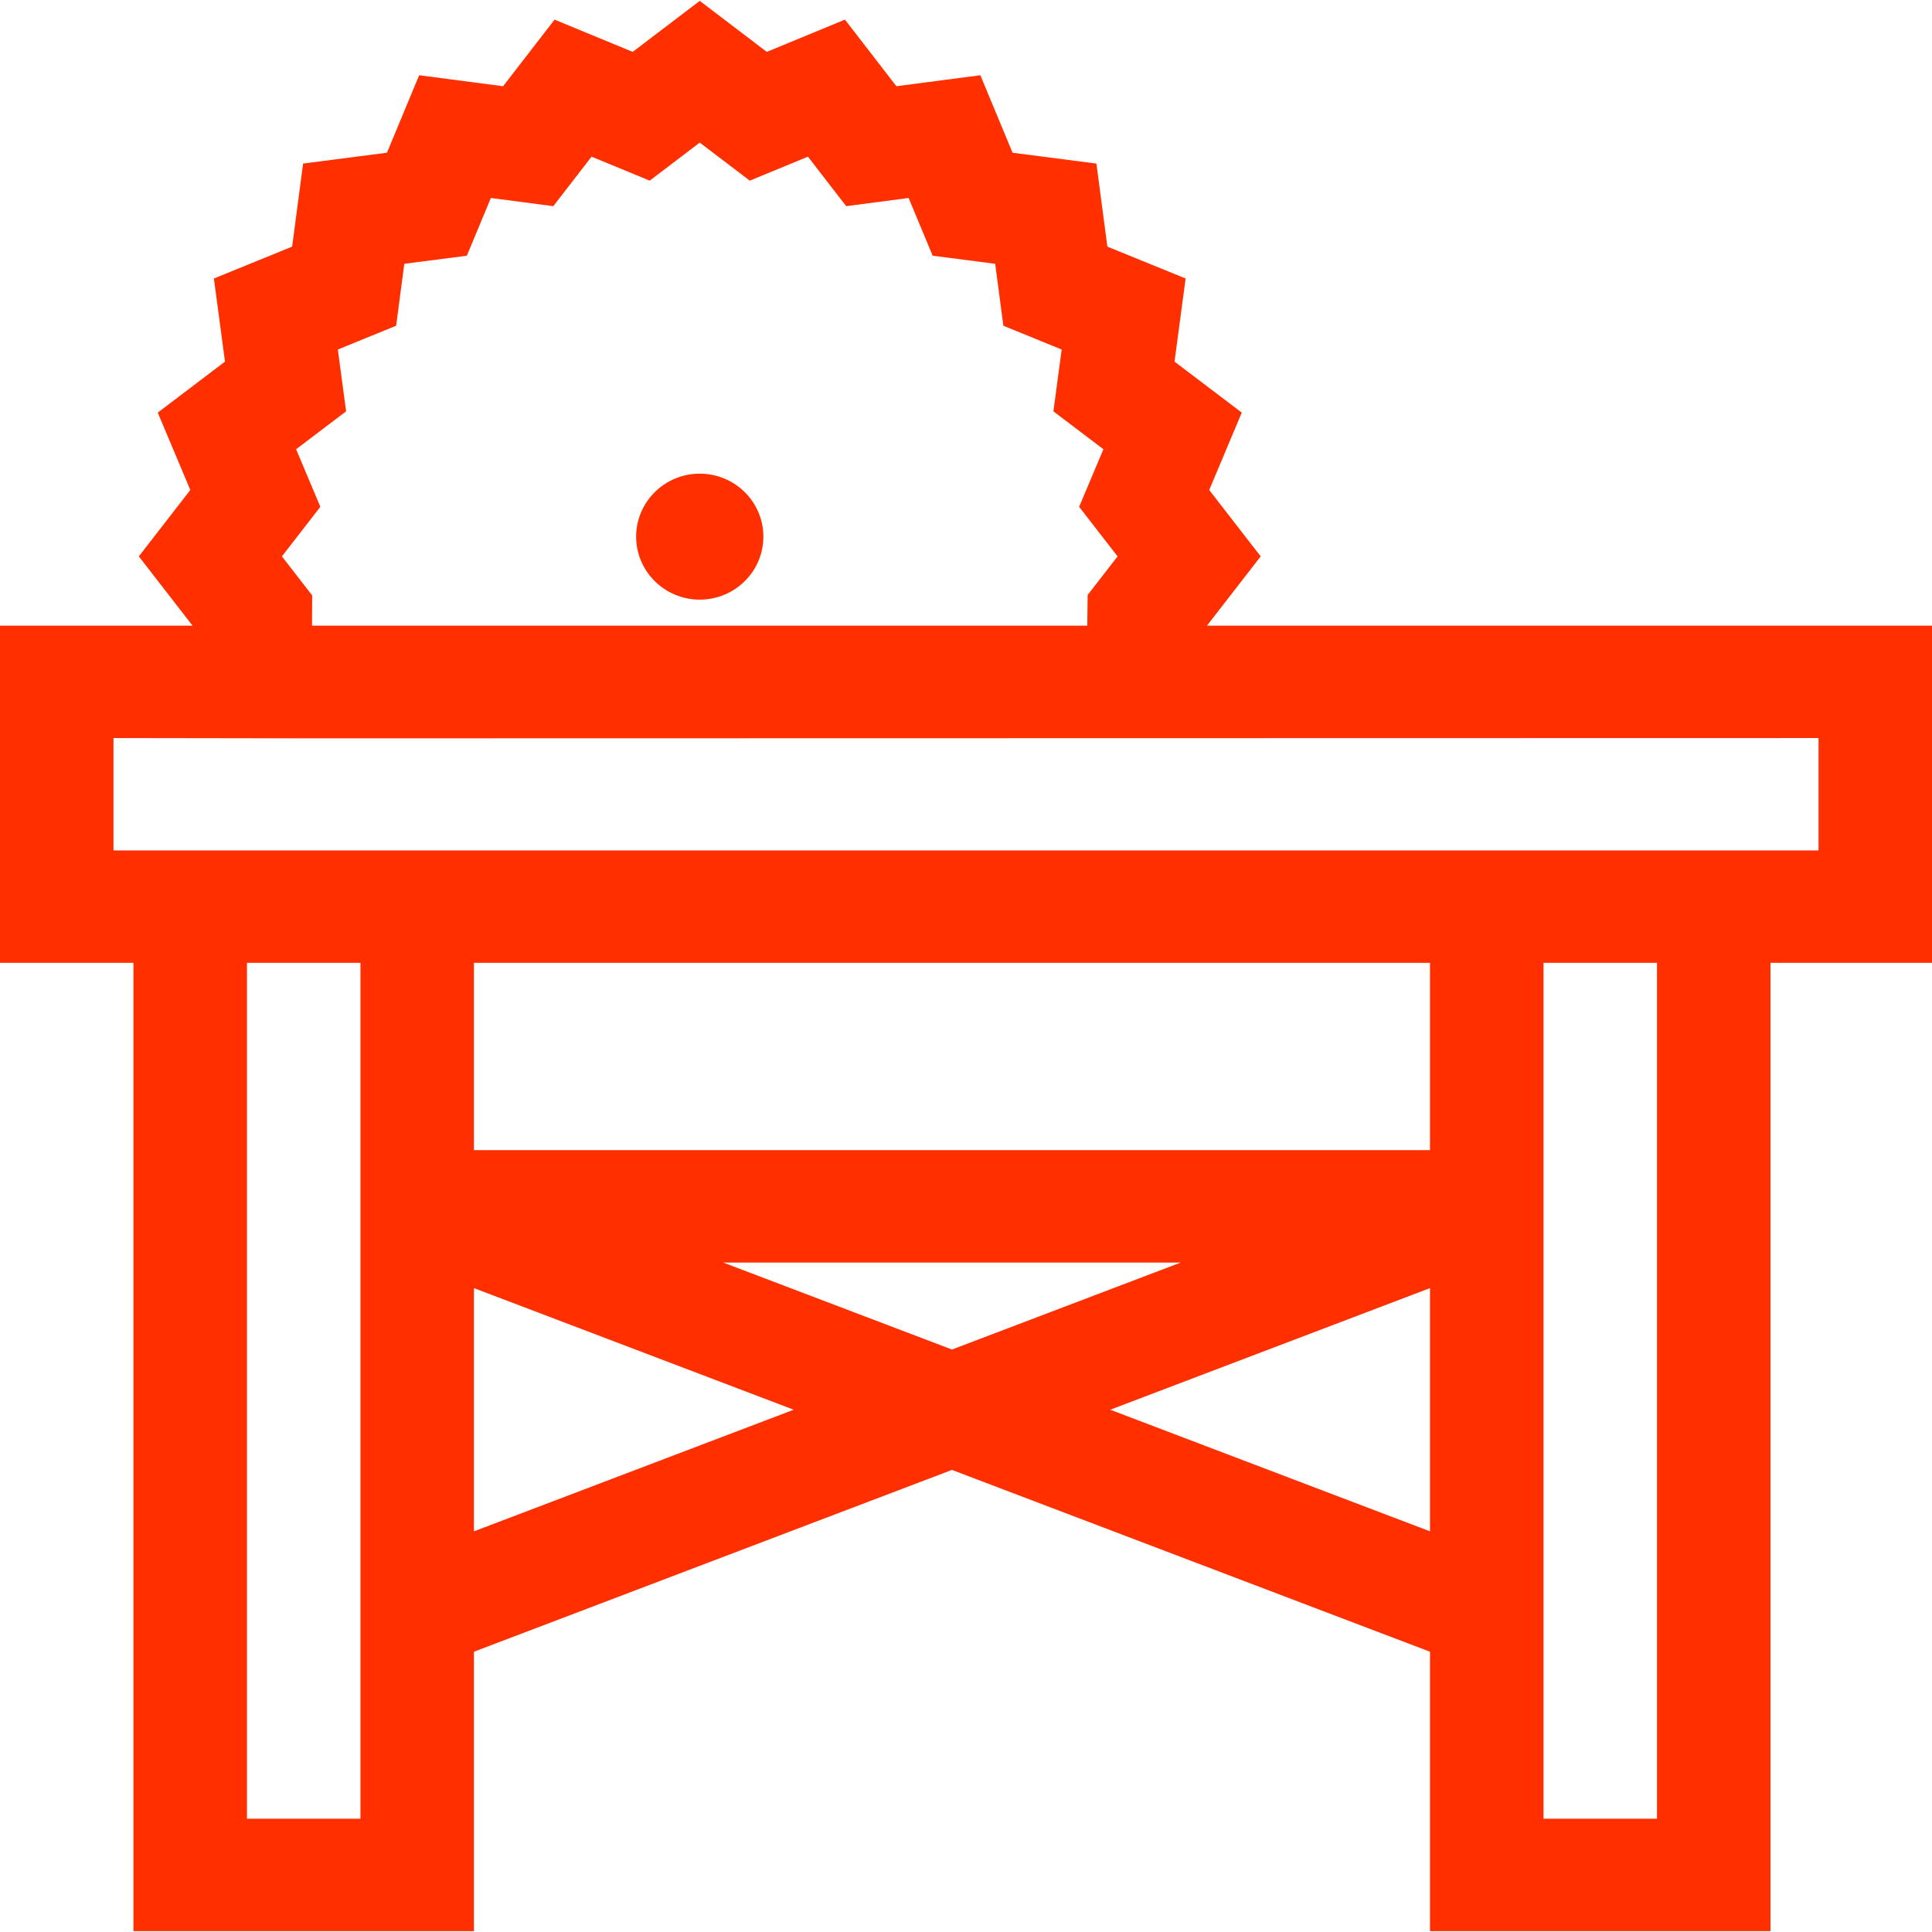 <?xml version="1.0" encoding="utf-8"?>
<!DOCTYPE svg PUBLIC "-//W3C//DTD SVG 1.1//EN" "http://www.w3.org/Graphics/SVG/1.1/DTD/svg11.dtd">
<svg width="103" height="103" viewBox="0 0 103 103" fill="none" xmlns="http://www.w3.org/2000/svg">
<path d="M64.347 33.355L67.211 29.662L64.466 26.123L66.202 21.997L62.617 19.279L63.208 14.848L59.037 13.148L58.453 8.721L53.982 8.142L52.265 4.011L47.79 4.597L45.046 1.046L40.88 2.766L37.306 0.047L33.731 2.766L29.566 1.047L26.821 4.597L22.347 4.011L20.63 8.142L16.159 8.72L15.575 13.148L11.403 14.848L11.995 19.279L8.41 21.997L10.146 26.122L7.401 29.662L10.265 33.355H0V51.33H7.115V102.953H25.266V88.058L50.752 78.365L76.238 88.058V102.953H94.389V51.331H103V33.355H64.347ZM17.078 27.02L15.786 23.95L18.451 21.93L18.011 18.633L21.119 17.366L21.555 14.064L24.889 13.633L26.169 10.555L29.497 10.991L31.538 8.352L34.637 9.631L37.305 7.602L39.973 9.631L43.073 8.352L45.113 10.991L48.442 10.555L49.722 13.633L53.056 14.064L53.492 17.366L56.6 18.634L56.16 21.93L58.825 23.95L57.532 27.02L59.581 29.662L57.985 31.721L57.966 33.355H16.634L16.643 31.743L15.029 29.662L17.078 27.02ZM19.216 96.961H13.165V51.331H19.216L19.216 96.961ZM25.266 81.64V68.672L42.315 75.156L25.266 81.64ZM50.752 71.947L38.556 67.309H62.948L50.752 71.947ZM76.238 81.64L59.19 75.156L76.238 68.672V81.64ZM76.238 61.317H25.266V51.33H76.238V61.317ZM88.339 96.961H82.288V51.331H88.339V96.961ZM96.95 45.339H6.05V39.347L16.601 39.363L96.95 39.347V45.339Z" fill="#FF2F00"/>
<path d="M37.306 25.252C35.435 25.252 33.914 26.758 33.914 28.61C33.914 30.462 35.435 31.969 37.306 31.969C39.176 31.969 40.697 30.462 40.697 28.61C40.697 26.758 39.176 25.252 37.306 25.252Z" fill="#FF2F00"/>
</svg>
